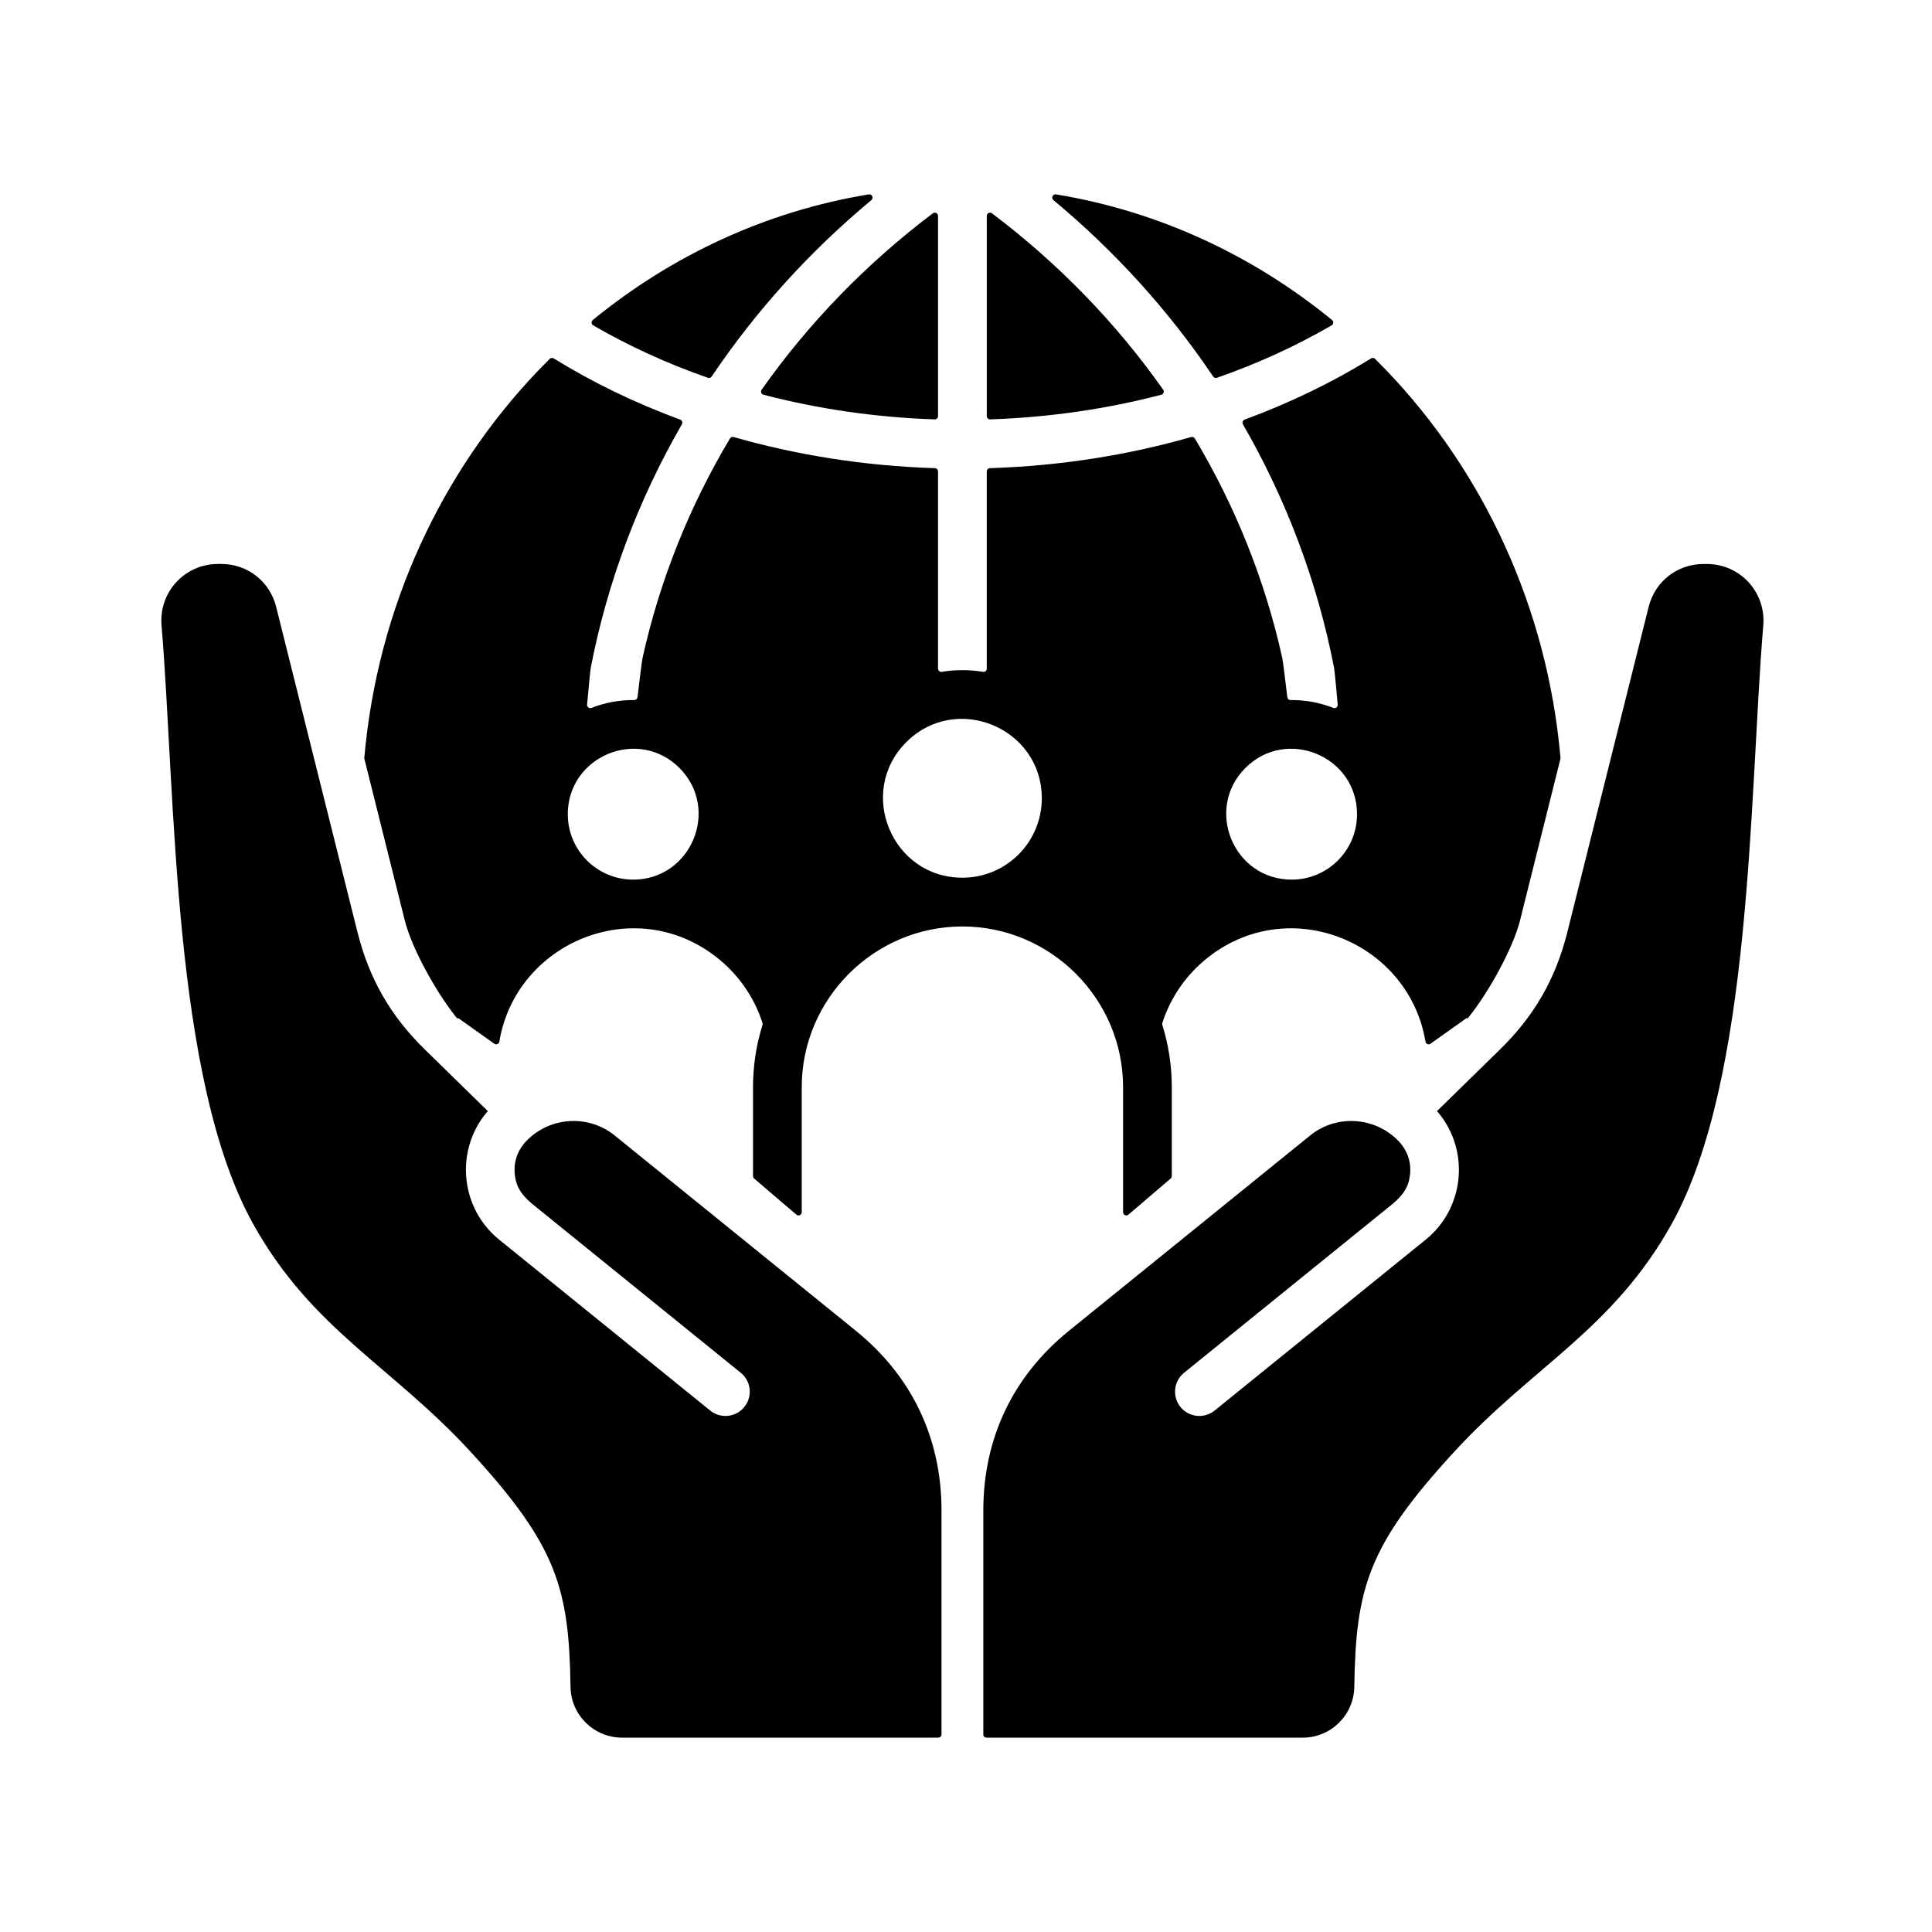 <svg xmlns="http://www.w3.org/2000/svg" xmlns:xlink="http://www.w3.org/1999/xlink" width="500" zoomAndPan="magnify" viewBox="0 0 375 375" height="500" preserveAspectRatio="xMidYMid meet" version="1.0"><defs><clipPath id="d7ac724dfb"><path d="M 31 37.5 L 342.84 37.5 L 342.84 337.5 L 31 337.5 Z M 31 37.5 " clip-rule="nonzero"/></clipPath></defs><g clip-path="url(#d7ac724dfb)"><path fill="#000000" d="M 181.461 90.871 C 167.777 90.438 154.66 88.34 142.398 84.828 C 142.117 84.75 141.832 84.863 141.68 85.113 C 133.848 98.242 128.066 112.574 124.719 127.715 C 124.578 128.352 124.117 132.203 123.738 135.324 C 123.699 135.645 123.43 135.883 123.105 135.879 C 120.195 135.852 117.398 136.387 114.812 137.402 C 114.602 137.484 114.383 137.453 114.203 137.32 C 114.023 137.184 113.934 136.98 113.953 136.758 C 114.238 133.691 114.559 130.176 114.66 129.641 C 117.91 112.844 123.961 96.906 132.355 82.352 C 132.449 82.184 132.465 82.004 132.398 81.82 C 132.336 81.641 132.207 81.512 132.023 81.445 C 123.223 78.207 114.992 74.211 107.473 69.566 C 107.223 69.414 106.906 69.449 106.699 69.656 C 105.934 70.414 105.18 71.184 104.434 71.961 C 85.691 91.574 73.289 117.832 70.711 147.086 C 70.707 147.16 70.711 147.223 70.73 147.293 L 78.555 178.598 C 79.957 184.223 84.73 192.625 88.344 197.184 L 88.801 197.75 C 88.828 197.691 88.859 197.629 88.887 197.57 L 95.938 202.582 C 96.117 202.711 96.336 202.738 96.543 202.652 C 96.75 202.566 96.887 202.395 96.922 202.172 C 100.137 182.949 123.07 173.34 139.008 185.738 C 143.18 188.98 146.359 193.438 148 198.562 C 148.039 198.691 148.039 198.812 148 198.941 C 146.805 202.762 146.16 206.82 146.16 211.02 L 146.16 228.273 C 146.16 228.465 146.234 228.629 146.379 228.754 L 154.578 235.762 C 154.77 235.926 155.023 235.961 155.25 235.855 C 155.48 235.75 155.617 235.535 155.617 235.281 L 155.617 211.02 C 155.617 193.875 169.66 179.828 186.801 179.828 C 203.945 179.828 217.988 193.875 217.988 211.02 L 217.988 235.281 C 217.988 235.535 218.125 235.75 218.352 235.855 C 218.582 235.961 218.836 235.926 219.027 235.762 L 227.227 228.754 C 227.371 228.629 227.445 228.465 227.445 228.273 L 227.445 211.02 C 227.445 206.82 226.801 202.762 225.605 198.941 C 225.566 198.812 225.566 198.691 225.605 198.562 C 227.246 193.438 230.426 188.98 234.598 185.738 C 250.535 173.34 273.469 182.949 276.684 202.172 C 276.719 202.395 276.855 202.566 277.062 202.652 C 277.27 202.738 277.488 202.711 277.668 202.582 L 284.719 197.57 C 284.746 197.629 284.777 197.691 284.805 197.75 L 285.262 197.184 C 288.875 192.625 293.645 184.223 295.051 178.598 L 302.875 147.293 C 302.895 147.223 302.898 147.16 302.891 147.086 C 300.312 117.832 287.91 91.574 269.172 71.961 C 268.426 71.184 267.672 70.414 266.906 69.656 C 266.699 69.449 266.383 69.414 266.133 69.566 C 258.613 74.211 250.383 78.207 241.578 81.445 C 241.398 81.512 241.27 81.641 241.203 81.82 C 241.141 82.004 241.156 82.184 241.25 82.352 C 249.641 96.906 255.695 112.844 258.945 129.641 C 259.047 130.176 259.367 133.691 259.652 136.758 C 259.672 136.98 259.582 137.184 259.402 137.32 C 259.223 137.453 259.004 137.484 258.793 137.402 C 256.203 136.387 253.41 135.852 250.5 135.879 C 250.176 135.883 249.906 135.645 249.867 135.324 C 249.488 132.203 249.027 128.352 248.887 127.715 C 245.539 112.574 239.758 98.242 231.922 85.113 C 231.777 84.863 231.488 84.75 231.207 84.828 C 218.941 88.34 205.828 90.434 192.141 90.871 C 191.801 90.879 191.531 91.16 191.531 91.5 L 191.531 129.773 C 191.531 129.965 191.457 130.129 191.309 130.254 C 191.164 130.379 190.988 130.426 190.801 130.398 C 188.16 129.969 185.445 129.969 182.805 130.398 C 182.613 130.43 182.441 130.379 182.293 130.254 C 182.148 130.129 182.07 129.965 182.07 129.773 L 182.07 91.5 C 182.074 91.16 181.801 90.879 181.461 90.871 Z M 186.805 170.363 C 173.113 170.363 166.227 153.734 175.906 144.055 C 185.586 134.371 202.211 141.262 202.211 154.953 C 202.211 163.465 195.316 170.363 186.805 170.363 Z M 250.707 170.734 C 239.434 170.734 233.758 157.035 241.73 149.059 C 249.707 141.082 263.398 146.758 263.398 158.039 C 263.398 165.051 257.719 170.734 250.707 170.734 Z M 319.996 117.809 C 321.238 112.84 325.559 109.469 330.676 109.469 L 331.281 109.469 C 337.758 109.469 342.789 114.938 342.25 121.391 C 339.484 154.605 340.18 209.477 324.406 237.684 C 312.996 258.086 297.578 265.145 282.277 281.777 C 265.43 300.086 263.172 308.328 262.867 327.434 C 262.781 332.887 258.32 337.277 252.871 337.277 C 232.41 337.277 211.953 337.277 191.492 337.277 C 191.145 337.277 190.863 336.996 190.863 336.648 C 190.863 322.156 190.863 307.664 190.863 293.176 C 190.863 279.164 196.613 267.105 207.5 258.289 L 254.297 220.398 C 259.613 216.094 267.434 216.816 271.883 221.953 C 271.887 221.957 271.891 221.965 271.895 221.969 C 273.324 223.727 273.922 225.742 273.691 227.922 C 273.426 230.453 272.344 231.902 270.516 233.504 C 270.512 233.508 270.504 233.516 270.496 233.52 L 229.816 266.461 C 227.797 268.105 227.488 271.074 229.133 273.098 C 230.773 275.117 233.746 275.422 235.766 273.781 L 276.738 240.605 C 284.18 234.578 285.344 223.559 279.297 216.105 C 279.195 215.98 279.086 215.859 278.977 215.746 L 278.984 215.738 L 278.914 215.668 L 291.152 203.699 C 297.824 197.172 301.965 189.953 304.23 180.895 Z M 192.543 41.406 C 205.402 51.113 216.629 62.664 225.773 75.641 C 225.895 75.816 225.922 76.02 225.852 76.219 C 225.777 76.422 225.625 76.559 225.418 76.613 C 214.945 79.352 203.789 81.008 192.184 81.402 C 192.008 81.406 191.852 81.348 191.727 81.223 C 191.598 81.102 191.535 80.949 191.535 80.77 L 191.535 41.91 C 191.535 41.664 191.664 41.453 191.883 41.344 C 192.102 41.238 192.348 41.258 192.543 41.406 Z M 258.469 63.152 C 251.617 67.129 244.156 70.555 236.207 73.328 C 235.93 73.426 235.637 73.328 235.473 73.086 C 226.887 60.324 216.43 48.793 204.469 38.84 C 204.246 38.652 204.176 38.355 204.297 38.09 C 204.418 37.828 204.688 37.684 204.973 37.73 C 224.762 40.977 243.105 49.484 258.551 62.117 C 258.715 62.254 258.797 62.445 258.777 62.656 C 258.762 62.867 258.652 63.043 258.469 63.152 Z M 122.898 170.734 C 115.887 170.734 110.207 165.051 110.207 158.035 C 110.207 146.758 123.902 141.082 131.875 149.059 C 139.848 157.035 134.176 170.734 122.898 170.734 Z M 53.609 117.809 L 69.379 180.895 C 71.641 189.949 75.781 197.172 82.457 203.699 L 94.691 215.668 L 94.621 215.738 L 94.633 215.746 C 94.52 215.859 94.41 215.98 94.309 216.105 C 88.262 223.559 89.43 234.578 96.871 240.602 L 137.84 273.781 C 139.863 275.422 142.832 275.117 144.473 273.094 C 146.117 271.074 145.812 268.102 143.789 266.461 L 103.109 233.52 C 103.102 233.512 103.098 233.508 103.09 233.504 C 101.266 231.902 100.184 230.449 99.914 227.922 C 99.688 225.742 100.281 223.727 101.711 221.969 C 101.715 221.961 101.719 221.957 101.723 221.953 C 106.172 216.816 113.992 216.09 119.312 220.398 L 166.105 258.289 C 176.992 267.105 182.746 279.164 182.746 293.176 C 182.746 307.664 182.746 322.156 182.746 336.648 C 182.746 336.992 182.461 337.277 182.113 337.277 C 161.656 337.277 141.195 337.277 120.734 337.277 C 115.285 337.277 110.824 332.887 110.738 327.434 C 110.438 308.328 108.176 300.086 91.328 281.773 C 76.027 265.141 60.609 258.086 49.199 237.684 C 33.426 209.477 34.121 154.605 31.355 121.391 C 30.816 114.938 35.848 109.465 42.324 109.465 L 42.93 109.465 C 48.047 109.465 52.367 112.84 53.609 117.809 Z M 181.062 41.406 C 181.258 41.258 181.504 41.234 181.723 41.344 C 181.941 41.453 182.074 41.664 182.074 41.91 L 182.074 80.77 C 182.074 80.949 182.008 81.102 181.883 81.223 C 181.754 81.348 181.598 81.406 181.422 81.402 C 169.816 81.008 158.66 79.352 148.188 76.613 C 147.984 76.562 147.828 76.422 147.754 76.223 C 147.684 76.02 147.711 75.816 147.832 75.641 C 156.977 62.664 168.203 51.113 181.062 41.406 Z M 115.137 63.152 C 114.953 63.043 114.844 62.867 114.828 62.656 C 114.809 62.445 114.891 62.254 115.055 62.117 C 130.5 49.484 148.844 40.977 168.633 37.73 C 168.918 37.684 169.188 37.828 169.309 38.09 C 169.43 38.352 169.359 38.652 169.137 38.836 C 157.176 48.793 146.719 60.324 138.133 73.086 C 137.969 73.328 137.676 73.426 137.398 73.328 C 129.449 70.555 121.988 67.129 115.137 63.152 Z M 115.137 63.152 " fill-opacity="1" fill-rule="evenodd"/></g></svg>